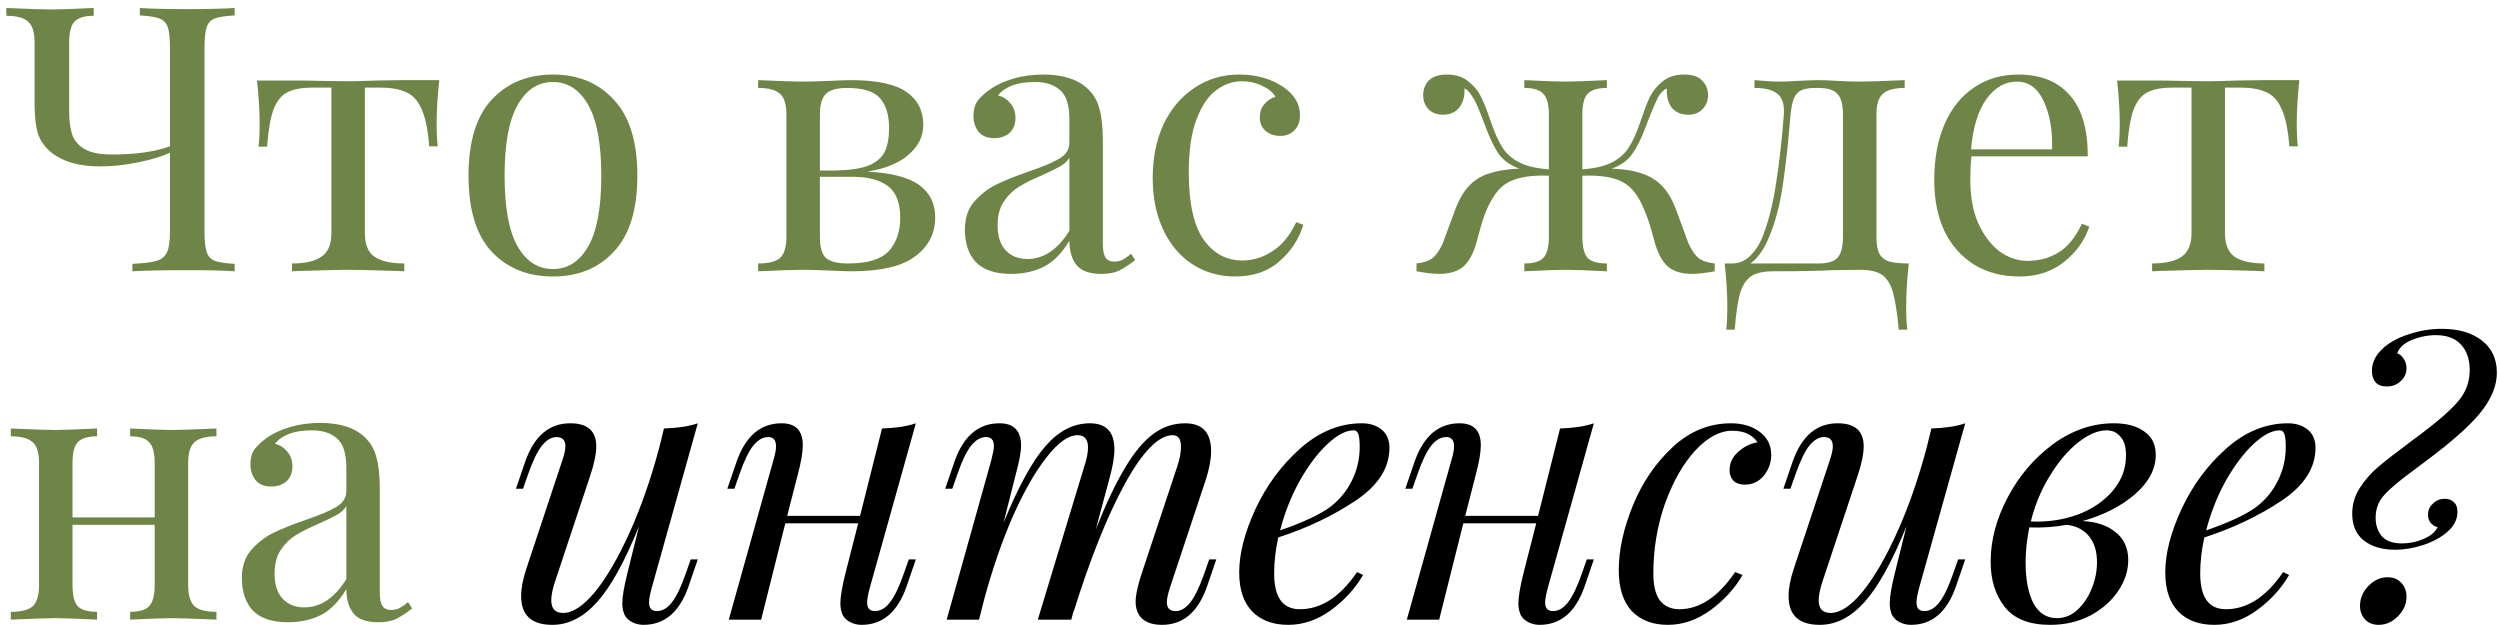 <?xml version="1.0" encoding="UTF-8"?> <svg xmlns="http://www.w3.org/2000/svg" width="244" height="61" viewBox="0 0 244 61" fill="none"> <path d="M22.902 1.506C22.031 1.554 21.39 1.651 20.979 1.796C20.591 1.941 20.325 2.219 20.18 2.631C20.035 3.042 19.962 3.707 19.962 4.627V22.629C19.962 23.549 20.035 24.214 20.18 24.625C20.325 25.037 20.591 25.315 20.979 25.46C21.39 25.605 22.031 25.702 22.902 25.751V26.477C21.886 26.404 20.337 26.368 18.256 26.368C15.982 26.368 14.204 26.404 12.921 26.477V25.751C14.01 25.702 14.796 25.605 15.28 25.46C15.764 25.315 16.103 25.037 16.297 24.625C16.49 24.214 16.587 23.549 16.587 22.629V14.898C15.837 15.261 14.808 15.576 13.502 15.842C12.219 16.108 10.973 16.241 9.763 16.241C7.803 16.241 6.255 15.818 5.118 14.971C4.464 14.463 4.005 13.858 3.738 13.156C3.496 12.43 3.375 11.414 3.375 10.107V4.155C3.375 3.163 3.17 2.486 2.758 2.123C2.347 1.735 1.633 1.542 0.617 1.542V0.78C2.843 0.876 4.331 0.925 5.081 0.925C5.759 0.925 7.114 0.876 9.146 0.78V1.542C8.251 1.542 7.622 1.735 7.259 2.123C6.92 2.486 6.751 3.163 6.751 4.155V10.906C6.751 11.801 6.848 12.539 7.041 13.12C7.235 13.701 7.634 14.172 8.239 14.536C8.844 14.898 9.739 15.08 10.925 15.08C13.223 15.08 15.111 14.814 16.587 14.281V4.627C16.587 3.707 16.514 3.042 16.369 2.631C16.224 2.219 15.946 1.941 15.534 1.796C15.147 1.651 14.518 1.554 13.647 1.506V0.78C14.663 0.852 16.212 0.889 18.293 0.889C20.253 0.889 21.789 0.852 22.902 0.78V1.506ZM42.871 7.821C42.702 9.418 42.617 10.821 42.617 12.031C42.617 12.975 42.653 13.725 42.726 14.281H41.891C41.77 12.66 41.516 11.438 41.129 10.616C40.766 9.793 40.258 9.249 39.604 8.982C38.975 8.692 38.116 8.547 37.028 8.547H35.612V22.738C35.612 23.851 35.926 24.625 36.556 25.061C37.209 25.497 38.177 25.714 39.459 25.714V26.477L38.552 26.44C36.156 26.368 34.632 26.331 33.979 26.331C33.325 26.331 31.801 26.368 29.405 26.44L28.498 26.477V25.714C29.781 25.714 30.736 25.497 31.365 25.061C32.019 24.625 32.345 23.851 32.345 22.738V8.547H30.567C29.502 8.547 28.68 8.692 28.099 8.982C27.518 9.249 27.058 9.793 26.72 10.616C26.405 11.438 26.187 12.672 26.066 14.318H25.232C25.304 13.761 25.34 13.011 25.34 12.067C25.34 10.858 25.256 9.454 25.086 7.857H28.571C29.684 7.857 30.531 7.869 31.111 7.893L33.942 7.93C34.596 7.93 35.551 7.906 36.81 7.857L39.387 7.821H42.871ZM53.967 7.276C56.435 7.276 58.419 8.099 59.919 9.745C61.444 11.366 62.206 13.834 62.206 17.149C62.206 20.464 61.444 22.932 59.919 24.553C58.419 26.174 56.435 26.985 53.967 26.985C51.499 26.985 49.502 26.174 47.978 24.553C46.478 22.932 45.728 20.464 45.728 17.149C45.728 13.834 46.478 11.366 47.978 9.745C49.502 8.099 51.499 7.276 53.967 7.276ZM53.967 8.002C52.515 8.002 51.366 8.752 50.519 10.253C49.672 11.729 49.248 14.027 49.248 17.149C49.248 20.27 49.672 22.569 50.519 24.045C51.366 25.521 52.515 26.259 53.967 26.259C55.419 26.259 56.568 25.521 57.415 24.045C58.262 22.569 58.685 20.27 58.685 17.149C58.685 14.027 58.262 11.729 57.415 10.253C56.568 8.752 55.419 8.002 53.967 8.002ZM84.668 16.75C86.991 16.87 88.672 17.306 89.713 18.056C90.753 18.806 91.274 19.859 91.274 21.214C91.274 22.787 90.62 24.057 89.314 25.025C88.031 25.993 85.975 26.477 83.144 26.477C82.684 26.477 81.946 26.452 80.93 26.404C79.816 26.356 78.933 26.331 78.28 26.331C77.651 26.331 76.223 26.38 73.997 26.477V25.714C75.013 25.714 75.727 25.533 76.138 25.17C76.55 24.783 76.755 24.093 76.755 23.101V11.196C76.755 10.204 76.55 9.527 76.138 9.164C75.727 8.777 75.013 8.583 73.997 8.583V7.821C76.223 7.918 77.651 7.966 78.28 7.966C78.933 7.966 79.841 7.942 81.002 7.893C81.97 7.845 82.647 7.821 83.035 7.821C85.575 7.821 87.39 8.208 88.479 8.982C89.568 9.732 90.112 10.809 90.112 12.213C90.112 13.302 89.64 14.257 88.697 15.08C87.777 15.903 86.434 16.459 84.668 16.75ZM82.672 8.583C81.68 8.583 80.99 8.777 80.603 9.164C80.216 9.551 80.022 10.229 80.022 11.196V16.641H81.474C82.901 16.616 83.99 16.459 84.74 16.169C85.515 15.854 86.047 15.407 86.337 14.826C86.628 14.245 86.773 13.471 86.773 12.503C86.773 11.245 86.483 10.277 85.902 9.599C85.321 8.922 84.244 8.583 82.672 8.583ZM82.781 25.714C84.668 25.714 85.987 25.315 86.737 24.517C87.487 23.694 87.862 22.605 87.862 21.25C87.862 19.798 87.463 18.77 86.664 18.165C85.866 17.56 84.74 17.258 83.289 17.258H80.022V23.101C80.022 24.117 80.216 24.807 80.603 25.17C81.014 25.533 81.74 25.714 82.781 25.714ZM98.674 26.731C97.15 26.731 96.012 26.356 95.262 25.605C94.536 24.831 94.174 23.767 94.174 22.412C94.174 21.323 94.464 20.427 95.045 19.726C95.65 19.024 96.351 18.468 97.15 18.056C97.972 17.645 99.049 17.209 100.38 16.75C101.735 16.29 102.739 15.866 103.392 15.479C104.046 15.092 104.372 14.572 104.372 13.918V11.668C104.372 10.265 104.07 9.309 103.465 8.801C102.884 8.269 102.062 8.002 100.997 8.002C99.303 8.002 98.105 8.438 97.404 9.309C97.888 9.43 98.287 9.684 98.602 10.071C98.94 10.458 99.11 10.942 99.11 11.523C99.11 12.128 98.916 12.612 98.529 12.975C98.142 13.314 97.646 13.483 97.041 13.483C96.363 13.483 95.855 13.277 95.516 12.866C95.178 12.43 95.008 11.91 95.008 11.305C95.008 10.725 95.141 10.241 95.407 9.853C95.698 9.466 96.121 9.079 96.678 8.692C97.259 8.281 97.997 7.942 98.892 7.676C99.787 7.41 100.767 7.276 101.832 7.276C103.719 7.276 105.147 7.724 106.115 8.619C106.719 9.176 107.119 9.853 107.312 10.652C107.53 11.426 107.639 12.455 107.639 13.737V23.827C107.639 24.432 107.724 24.867 107.893 25.134C108.062 25.4 108.353 25.533 108.764 25.533C109.054 25.533 109.321 25.472 109.563 25.351C109.829 25.206 110.107 25.013 110.397 24.771L110.797 25.388C110.167 25.872 109.623 26.223 109.163 26.44C108.728 26.634 108.171 26.731 107.494 26.731C106.332 26.731 105.522 26.44 105.062 25.86C104.602 25.279 104.372 24.492 104.372 23.5C103.646 24.71 102.812 25.557 101.868 26.041C100.924 26.501 99.86 26.731 98.674 26.731ZM100.271 25.279C101.868 25.279 103.235 24.359 104.372 22.52V15.407C104.155 15.745 103.852 16.024 103.465 16.241C103.078 16.459 102.485 16.75 101.687 17.112C100.767 17.5 100.017 17.875 99.436 18.238C98.88 18.576 98.396 19.048 97.984 19.653C97.573 20.258 97.367 21.032 97.367 21.976C97.367 23.065 97.634 23.887 98.166 24.444C98.698 25.001 99.4 25.279 100.271 25.279ZM120.961 7.276C122.582 7.276 123.986 7.664 125.171 8.438C126.308 9.188 126.877 10.12 126.877 11.233C126.877 11.862 126.696 12.358 126.333 12.721C125.97 13.084 125.51 13.265 124.953 13.265C124.397 13.265 123.925 13.108 123.538 12.793C123.151 12.455 122.957 12.007 122.957 11.45C122.957 10.942 123.102 10.519 123.393 10.18C123.683 9.817 124.046 9.575 124.482 9.454C124.24 9.019 123.804 8.656 123.175 8.365C122.57 8.075 121.917 7.93 121.215 7.93C120.32 7.93 119.485 8.22 118.711 8.801C117.936 9.357 117.295 10.301 116.787 11.632C116.279 12.938 116.025 14.669 116.025 16.822C116.025 19.823 116.509 22.012 117.477 23.392C118.444 24.747 119.703 25.424 121.251 25.424C122.292 25.424 123.272 25.122 124.191 24.517C125.135 23.912 125.909 22.968 126.514 21.686L127.204 21.94C126.792 23.319 126.018 24.505 124.881 25.497C123.768 26.489 122.316 26.985 120.525 26.985C119.025 26.985 117.658 26.598 116.424 25.823C115.214 25.049 114.258 23.936 113.557 22.484C112.855 21.008 112.504 19.302 112.504 17.366C112.504 15.407 112.855 13.664 113.557 12.14C114.283 10.616 115.287 9.43 116.569 8.583C117.852 7.712 119.316 7.276 120.961 7.276ZM164.782 23.718C165.072 24.371 165.399 24.855 165.762 25.17C166.125 25.46 166.657 25.642 167.359 25.714V26.477C166.463 26.646 165.725 26.731 165.145 26.731C164.177 26.731 163.415 26.513 162.858 26.077C162.302 25.618 161.866 24.867 161.552 23.827C161.503 23.658 161.382 23.222 161.189 22.52C160.995 21.819 160.765 21.153 160.499 20.524C160.233 19.871 159.942 19.326 159.628 18.891C159.12 18.189 158.466 17.717 157.668 17.475C156.869 17.209 155.793 17.1 154.438 17.149V23.101C154.438 24.093 154.607 24.783 154.946 25.17C155.309 25.533 155.938 25.714 156.833 25.714V26.477C154.801 26.38 153.458 26.331 152.804 26.331C152.151 26.331 150.808 26.38 148.776 26.477V25.714C149.671 25.714 150.288 25.533 150.627 25.17C150.99 24.783 151.171 24.093 151.171 23.101V17.149C149.865 17.1 148.8 17.209 147.977 17.475C147.155 17.717 146.489 18.189 145.981 18.891C145.4 19.714 144.941 20.706 144.602 21.867C144.287 23.029 144.106 23.682 144.057 23.827C143.743 24.867 143.307 25.618 142.751 26.077C142.194 26.513 141.432 26.731 140.464 26.731C139.883 26.731 139.145 26.646 138.25 26.477V25.714C138.952 25.642 139.484 25.46 139.847 25.17C140.21 24.855 140.537 24.371 140.827 23.718L141.48 21.94C141.553 21.77 141.71 21.347 141.952 20.669C142.194 19.992 142.46 19.423 142.751 18.963C143.307 18.068 144.033 17.439 144.928 17.076C145.848 16.713 146.973 16.508 148.304 16.459C147.433 16.145 146.767 15.685 146.308 15.08C145.872 14.451 145.449 13.592 145.037 12.503C144.965 12.285 144.783 11.813 144.493 11.088C144.227 10.362 143.961 9.805 143.694 9.418C143.452 9.007 143.198 8.74 142.932 8.619V8.873C142.932 9.575 142.739 10.144 142.351 10.579C141.989 10.991 141.48 11.196 140.827 11.196C140.246 11.196 139.775 11.015 139.412 10.652C139.073 10.289 138.903 9.829 138.903 9.273C138.903 8.716 139.085 8.244 139.448 7.857C139.835 7.47 140.428 7.276 141.226 7.276C142.097 7.276 142.799 7.506 143.331 7.966C143.888 8.402 144.299 8.91 144.565 9.49C144.856 10.071 145.17 10.87 145.509 11.886C145.872 12.951 146.247 13.785 146.634 14.39C147.021 14.995 147.566 15.479 148.268 15.842C148.969 16.205 149.937 16.435 151.171 16.532V11.196C151.171 10.204 150.99 9.527 150.627 9.164C150.288 8.777 149.671 8.583 148.776 8.583V7.821C150.808 7.918 152.151 7.966 152.804 7.966C153.458 7.966 154.801 7.918 156.833 7.821V8.583C155.938 8.583 155.309 8.777 154.946 9.164C154.607 9.527 154.438 10.204 154.438 11.196V16.532C155.672 16.435 156.64 16.205 157.341 15.842C158.043 15.479 158.587 14.995 158.975 14.39C159.362 13.785 159.737 12.951 160.1 11.886C160.439 10.87 160.741 10.071 161.007 9.49C161.297 8.91 161.709 8.402 162.241 7.966C162.798 7.506 163.511 7.276 164.383 7.276C165.181 7.276 165.762 7.47 166.125 7.857C166.512 8.244 166.705 8.716 166.705 9.273C166.705 9.829 166.524 10.289 166.161 10.652C165.822 11.015 165.363 11.196 164.782 11.196C164.129 11.196 163.608 10.991 163.221 10.579C162.858 10.144 162.677 9.575 162.677 8.873V8.619C162.338 8.789 162.048 9.091 161.806 9.527C161.588 9.962 161.273 10.7 160.862 11.741L160.572 12.503C160.16 13.592 159.725 14.451 159.265 15.08C158.829 15.685 158.176 16.145 157.305 16.459C158.708 16.508 159.846 16.725 160.717 17.112C161.612 17.5 162.326 18.117 162.858 18.963C163.149 19.423 163.415 19.992 163.657 20.669C163.899 21.347 164.056 21.77 164.129 21.94L164.782 23.718ZM186.297 25.714C186.128 27.311 186.043 28.715 186.043 29.925C186.043 30.892 186.08 31.643 186.152 32.175H185.317C185.172 30.602 184.991 29.416 184.773 28.618C184.579 27.844 184.241 27.263 183.757 26.876C183.273 26.513 182.535 26.331 181.543 26.331L178.893 26.368C177.587 26.44 175.651 26.477 173.086 26.477C172.094 26.477 171.356 26.646 170.872 26.985C170.388 27.348 170.037 27.904 169.819 28.654C169.602 29.429 169.432 30.602 169.311 32.175H168.477C168.549 31.643 168.585 30.892 168.585 29.925C168.585 28.715 168.501 27.311 168.331 25.714H169.021C169.723 25.714 170.328 25.46 170.836 24.952C171.368 24.42 171.779 23.767 172.07 22.992C172.626 21.54 173.05 19.847 173.34 17.911C173.655 15.951 173.909 13.713 174.102 11.196C174.175 10.229 173.969 9.551 173.485 9.164C173.026 8.777 172.275 8.583 171.235 8.583V7.821C172.3 7.918 173.122 7.966 173.703 7.966C174.09 7.966 174.695 7.942 175.518 7.893C176.389 7.845 177.066 7.821 177.55 7.821C177.962 7.821 178.554 7.845 179.329 7.893C180.2 7.942 180.926 7.966 181.506 7.966C182.208 7.966 183.672 7.918 185.898 7.821V8.583C184.882 8.583 184.168 8.777 183.757 9.164C183.345 9.527 183.14 10.204 183.14 11.196V23.101C183.14 23.803 183.224 24.335 183.394 24.698C183.563 25.061 183.866 25.327 184.301 25.497C184.737 25.642 185.402 25.714 186.297 25.714ZM179.873 11.196C179.873 10.204 179.692 9.527 179.329 9.164C178.99 8.777 178.373 8.583 177.478 8.583H177.151C176.28 8.583 175.687 8.765 175.373 9.128C175.058 9.49 174.852 10.18 174.756 11.196C174.538 13.882 174.284 16.193 173.993 18.129C173.703 20.064 173.255 21.746 172.65 23.174C172.142 24.384 171.537 25.23 170.836 25.714H177.478C178.373 25.714 178.99 25.533 179.329 25.17C179.692 24.783 179.873 24.093 179.873 23.101V11.196ZM203.916 22.121C203.48 23.452 202.657 24.601 201.447 25.569C200.262 26.513 198.822 26.985 197.128 26.985C195.41 26.985 193.922 26.598 192.664 25.823C191.406 25.025 190.438 23.924 189.76 22.52C189.107 21.093 188.781 19.447 188.781 17.584C188.781 15.479 189.119 13.652 189.797 12.104C190.474 10.555 191.43 9.369 192.664 8.547C193.898 7.7 195.338 7.276 196.983 7.276C199.161 7.276 200.83 7.942 201.992 9.273C203.178 10.579 203.77 12.576 203.77 15.261H192.41C192.337 15.939 192.301 16.713 192.301 17.584C192.301 19.181 192.555 20.573 193.063 21.758C193.596 22.944 194.285 23.863 195.132 24.517C196.003 25.146 196.911 25.46 197.854 25.46C199.016 25.46 200.044 25.182 200.939 24.625C201.835 24.069 202.585 23.137 203.19 21.831L203.916 22.121ZM196.838 7.966C195.701 7.966 194.721 8.523 193.898 9.636C193.075 10.749 192.567 12.394 192.374 14.572H200.286C200.334 12.684 200.056 11.112 199.451 9.853C198.871 8.595 197.999 7.966 196.838 7.966ZM224.417 7.821C224.248 9.418 224.163 10.821 224.163 12.031C224.163 12.975 224.199 13.725 224.272 14.281H223.437C223.316 12.66 223.062 11.438 222.675 10.616C222.312 9.793 221.804 9.249 221.151 8.982C220.521 8.692 219.662 8.547 218.574 8.547H217.158V22.738C217.158 23.851 217.473 24.625 218.102 25.061C218.755 25.497 219.723 25.714 221.005 25.714V26.477L220.098 26.44C217.703 26.368 216.178 26.331 215.525 26.331C214.872 26.331 213.347 26.368 210.952 26.44L210.044 26.477V25.714C211.327 25.714 212.283 25.497 212.912 25.061C213.565 24.625 213.892 23.851 213.892 22.738V8.547H212.113C211.048 8.547 210.226 8.692 209.645 8.982C209.064 9.249 208.605 9.793 208.266 10.616C207.951 11.438 207.734 12.672 207.613 14.318H206.778C206.85 13.761 206.887 13.011 206.887 12.067C206.887 10.858 206.802 9.454 206.633 7.857H210.117C211.23 7.857 212.077 7.869 212.658 7.893L215.489 7.93C216.142 7.93 217.098 7.906 218.356 7.857L220.933 7.821H224.417ZM21.124 42.583C20.108 42.583 19.394 42.777 18.982 43.164C18.571 43.527 18.365 44.204 18.365 45.196V57.101C18.365 58.093 18.571 58.783 18.982 59.17C19.394 59.533 20.108 59.714 21.124 59.714V60.477C18.898 60.38 17.446 60.331 16.768 60.331C16.091 60.331 14.736 60.38 12.703 60.477V59.714C13.598 59.714 14.216 59.533 14.554 59.17C14.917 58.783 15.099 58.093 15.099 57.101V51.221H7.078V57.101C7.078 58.093 7.247 58.783 7.586 59.17C7.949 59.533 8.578 59.714 9.473 59.714V60.477C7.44 60.38 6.085 60.331 5.408 60.331C4.73 60.331 3.279 60.38 1.053 60.477V59.714C2.069 59.714 2.783 59.533 3.194 59.17C3.605 58.783 3.811 58.093 3.811 57.101V45.196C3.811 44.204 3.605 43.527 3.194 43.164C2.783 42.777 2.069 42.583 1.053 42.583V41.821C3.279 41.918 4.73 41.966 5.408 41.966C6.085 41.966 7.44 41.918 9.473 41.821V42.583C8.578 42.583 7.949 42.777 7.586 43.164C7.247 43.527 7.078 44.204 7.078 45.196V50.495H15.099V45.196C15.099 44.204 14.917 43.527 14.554 43.164C14.216 42.777 13.598 42.583 12.703 42.583V41.821C14.736 41.918 16.091 41.966 16.768 41.966C17.446 41.966 18.898 41.918 21.124 41.821V42.583ZM28.104 60.731C26.58 60.731 25.443 60.356 24.692 59.605C23.967 58.831 23.604 57.767 23.604 56.411C23.604 55.323 23.894 54.427 24.475 53.726C25.08 53.024 25.781 52.468 26.58 52.056C27.403 51.645 28.479 51.209 29.81 50.749C31.165 50.29 32.169 49.866 32.823 49.479C33.476 49.092 33.803 48.572 33.803 47.919V45.668C33.803 44.265 33.5 43.309 32.895 42.801C32.315 42.269 31.492 42.002 30.427 42.002C28.733 42.002 27.536 42.438 26.834 43.309C27.318 43.43 27.717 43.684 28.032 44.071C28.37 44.458 28.54 44.942 28.54 45.523C28.54 46.128 28.346 46.612 27.959 46.975C27.572 47.314 27.076 47.483 26.471 47.483C25.794 47.483 25.285 47.277 24.947 46.866C24.608 46.43 24.439 45.91 24.439 45.305C24.439 44.724 24.572 44.241 24.838 43.853C25.128 43.466 25.552 43.079 26.108 42.692C26.689 42.281 27.427 41.942 28.322 41.676C29.217 41.41 30.197 41.276 31.262 41.276C33.149 41.276 34.577 41.724 35.545 42.619C36.15 43.176 36.549 43.853 36.742 44.652C36.96 45.426 37.069 46.455 37.069 47.737V57.827C37.069 58.432 37.154 58.867 37.323 59.134C37.493 59.4 37.783 59.533 38.194 59.533C38.485 59.533 38.751 59.472 38.993 59.351C39.259 59.206 39.537 59.013 39.828 58.771L40.227 59.388C39.598 59.872 39.053 60.222 38.594 60.44C38.158 60.634 37.602 60.731 36.924 60.731C35.763 60.731 34.952 60.44 34.492 59.859C34.032 59.279 33.803 58.492 33.803 57.5C33.077 58.71 32.242 59.557 31.298 60.041C30.355 60.501 29.29 60.731 28.104 60.731ZM29.701 59.279C31.298 59.279 32.665 58.359 33.803 56.52V49.407C33.585 49.745 33.282 50.024 32.895 50.241C32.508 50.459 31.915 50.749 31.117 51.112C30.197 51.5 29.447 51.875 28.866 52.238C28.31 52.576 27.826 53.048 27.415 53.653C27.003 54.258 26.798 55.032 26.798 55.976C26.798 57.065 27.064 57.888 27.596 58.444C28.128 59.001 28.83 59.279 29.701 59.279Z" fill="#6F8447"></path> <path d="M67.414 54.597H68.104L67.197 57.246C66.326 59.739 64.862 60.985 62.805 60.985C62.418 60.985 62.055 60.9 61.716 60.731C61.377 60.561 61.123 60.319 60.954 60.005C60.809 59.666 60.736 59.291 60.736 58.88C60.736 58.251 60.906 57.258 61.244 55.903L62.369 51.367C60.966 54.827 59.599 57.295 58.268 58.771C56.937 60.247 55.485 60.985 53.913 60.985C51.88 60.985 50.864 60.053 50.864 58.19C50.864 57.416 51.033 56.52 51.372 55.504L54.893 44.906C55.086 44.325 55.183 43.878 55.183 43.563C55.183 42.958 54.893 42.656 54.312 42.656C53.828 42.656 53.356 42.934 52.896 43.49C52.461 44.023 52.001 44.979 51.517 46.358L51.045 47.701H50.356L51.263 45.051C52.134 42.559 53.598 41.313 55.655 41.313C57.349 41.313 58.195 42.063 58.195 43.563C58.195 44.289 58.002 45.233 57.615 46.394L54.167 56.775C53.925 57.5 53.804 58.105 53.804 58.589C53.804 59.412 54.191 59.823 54.965 59.823C55.909 59.823 56.949 59.134 58.087 57.754C59.224 56.351 60.349 54.415 61.462 51.947C62.575 49.479 63.543 46.697 64.366 43.599L64.801 41.821C66.18 41.773 67.281 41.603 68.104 41.313L63.603 57.392C63.434 58.021 63.349 58.492 63.349 58.807C63.349 59.364 63.603 59.642 64.112 59.642C64.644 59.642 65.128 59.364 65.563 58.807C66.023 58.226 66.483 57.27 66.942 55.94L67.414 54.597ZM88.697 54.597H89.387L88.479 57.246C87.608 59.739 86.144 60.985 84.088 60.985C83.701 60.985 83.338 60.9 82.999 60.731C82.66 60.561 82.406 60.319 82.237 60.005C82.091 59.666 82.019 59.291 82.019 58.88C82.019 58.251 82.188 57.258 82.527 55.903L83.761 51.076H76.647L74.288 60.477H71.13L75.486 44.906C75.655 44.349 75.74 43.902 75.74 43.563C75.74 42.958 75.486 42.656 74.978 42.656C74.445 42.656 73.949 42.946 73.49 43.527C73.054 44.083 72.606 45.027 72.147 46.358L71.675 47.701H70.985L71.893 45.051C72.764 42.559 74.228 41.313 76.284 41.313C77.663 41.313 78.353 42.027 78.353 43.454C78.353 44.156 78.184 45.136 77.845 46.394L76.829 50.35H83.942L86.084 41.821C87.463 41.773 88.564 41.603 89.387 41.313L84.886 57.392C84.717 58.021 84.632 58.492 84.632 58.807C84.632 59.364 84.886 59.642 85.394 59.642C85.927 59.642 86.411 59.364 86.846 58.807C87.306 58.226 87.766 57.27 88.225 55.94L88.697 54.597ZM118.711 54.597L117.804 57.246C116.932 59.739 115.469 60.985 113.412 60.985C112.323 60.985 111.573 60.658 111.162 60.005C110.944 59.642 110.835 59.218 110.835 58.734C110.835 58.081 111.041 57.137 111.452 55.903L114.9 45.523C115.142 44.797 115.263 44.156 115.263 43.599C115.263 42.849 114.997 42.474 114.464 42.474C113.085 42.474 111.524 44.059 109.782 47.229C108.064 50.374 106.395 54.548 104.774 59.751L104.81 59.533L104.556 60.477H101.289L105.826 45.523C106.068 44.797 106.189 44.18 106.189 43.672C106.189 42.873 105.85 42.474 105.173 42.474C104.278 42.474 103.273 43.188 102.16 44.616C101.047 46.019 99.946 47.943 98.858 50.386C97.793 52.83 96.861 55.528 96.063 58.48L95.555 60.477H92.397L96.752 44.906C96.922 44.228 97.007 43.781 97.007 43.563C97.007 42.958 96.752 42.656 96.244 42.656C95.712 42.656 95.216 42.946 94.756 43.527C94.321 44.083 93.873 45.027 93.413 46.358L92.941 47.701H92.252L93.159 45.051C94.03 42.559 95.494 41.313 97.551 41.313C98.954 41.313 99.656 42.039 99.656 43.49C99.656 44.12 99.475 45.087 99.112 46.394L97.95 51.004C99.402 47.471 100.769 44.979 102.051 43.527C103.334 42.051 104.774 41.313 106.371 41.313C107.968 41.313 108.766 42.16 108.766 43.853C108.766 44.603 108.597 45.584 108.258 46.793L106.951 51.657C107.968 49.116 108.923 47.108 109.819 45.632C110.714 44.132 111.621 43.043 112.541 42.365C113.484 41.664 114.525 41.313 115.662 41.313C117.356 41.313 118.203 42.22 118.203 44.035C118.203 44.809 118.033 45.729 117.695 46.793L114.174 57.392C113.98 58.021 113.884 58.48 113.884 58.771C113.884 59.351 114.174 59.642 114.755 59.642C115.239 59.642 115.698 59.376 116.134 58.843C116.594 58.287 117.066 57.319 117.549 55.94L118.021 54.597H118.711ZM135.61 43.708C135.61 45.668 134.509 47.386 132.307 48.862C130.105 50.338 127.588 51.536 124.757 52.455C124.491 53.665 124.358 54.839 124.358 55.976C124.358 58.299 125.193 59.46 126.863 59.46C128.943 59.46 130.807 58.251 132.452 55.831L133.033 56.121C132.258 57.452 131.206 58.601 129.875 59.569C128.568 60.513 127.189 60.985 125.737 60.985C124.237 60.985 123.064 60.549 122.217 59.678C121.37 58.807 120.946 57.537 120.946 55.867C120.946 54.028 121.479 51.959 122.543 49.661C123.632 47.338 125.096 45.366 126.935 43.745C128.774 42.123 130.77 41.313 132.924 41.313C133.698 41.313 134.339 41.518 134.847 41.93C135.356 42.341 135.61 42.934 135.61 43.708ZM132.125 42.002C131.351 42.002 130.48 42.462 129.512 43.382C128.568 44.277 127.673 45.475 126.826 46.975C126.004 48.475 125.374 50.072 124.939 51.766C127.238 50.967 128.883 50.193 129.875 49.443C130.77 48.741 131.46 47.894 131.944 46.902C132.452 45.886 132.706 44.797 132.706 43.636C132.706 42.982 132.658 42.547 132.561 42.329C132.464 42.111 132.319 42.002 132.125 42.002ZM154.872 54.597H155.561L154.654 57.246C153.783 59.739 152.319 60.985 150.262 60.985C149.875 60.985 149.512 60.9 149.174 60.731C148.835 60.561 148.581 60.319 148.411 60.005C148.266 59.666 148.194 59.291 148.194 58.88C148.194 58.251 148.363 57.258 148.702 55.903L149.936 51.076H142.822L140.463 60.477H137.305L141.66 44.906C141.83 44.349 141.915 43.902 141.915 43.563C141.915 42.958 141.66 42.656 141.152 42.656C140.62 42.656 140.124 42.946 139.664 43.527C139.229 44.083 138.781 45.027 138.321 46.358L137.849 47.701H137.16L138.067 45.051C138.938 42.559 140.402 41.313 142.459 41.313C143.838 41.313 144.528 42.027 144.528 43.454C144.528 44.156 144.358 45.136 144.02 46.394L143.003 50.35H150.117L152.259 41.821C153.638 41.773 154.739 41.603 155.561 41.313L151.061 57.392C150.891 58.021 150.807 58.492 150.807 58.807C150.807 59.364 151.061 59.642 151.569 59.642C152.101 59.642 152.585 59.364 153.021 58.807C153.481 58.226 153.94 57.27 154.4 55.94L154.872 54.597ZM169.061 42.039C167.851 42.039 166.641 42.692 165.431 43.999C164.246 45.305 163.266 47.035 162.492 49.189C161.741 51.342 161.366 53.605 161.366 55.976C161.366 57.162 161.584 58.045 162.02 58.626C162.479 59.182 163.109 59.46 163.907 59.46C165.891 59.46 167.706 58.251 169.351 55.831L170.077 56.121C169.303 57.452 168.25 58.601 166.92 59.569C165.613 60.513 164.234 60.985 162.782 60.985C161.306 60.985 160.132 60.537 159.261 59.642C158.414 58.722 157.991 57.392 157.991 55.649C157.991 53.689 158.451 51.584 159.37 49.334C160.29 47.084 161.584 45.184 163.254 43.636C164.923 42.087 166.823 41.313 168.952 41.313C170.065 41.313 170.997 41.591 171.747 42.148C172.497 42.704 172.872 43.454 172.872 44.398C172.872 45.148 172.63 45.825 172.146 46.43C171.662 47.011 171.045 47.301 170.295 47.301C169.811 47.301 169.436 47.168 169.17 46.902C168.928 46.636 168.807 46.297 168.807 45.886C168.807 45.208 169.073 44.628 169.605 44.144C170.138 43.636 170.779 43.309 171.529 43.164C171.021 42.414 170.198 42.039 169.061 42.039ZM191.115 54.597H191.805L190.898 57.246C190.026 59.739 188.563 60.985 186.506 60.985C186.119 60.985 185.756 60.9 185.417 60.731C185.078 60.561 184.824 60.319 184.655 60.005C184.51 59.666 184.437 59.291 184.437 58.88C184.437 58.251 184.606 57.258 184.945 55.903L186.07 51.367C184.667 54.827 183.3 57.295 181.969 58.771C180.638 60.247 179.186 60.985 177.614 60.985C175.581 60.985 174.565 60.053 174.565 58.19C174.565 57.416 174.734 56.52 175.073 55.504L178.594 44.906C178.787 44.325 178.884 43.878 178.884 43.563C178.884 42.958 178.594 42.656 178.013 42.656C177.529 42.656 177.057 42.934 176.597 43.49C176.162 44.023 175.702 44.979 175.218 46.358L174.746 47.701H174.057L174.964 45.051C175.835 42.559 177.299 41.313 179.356 41.313C181.049 41.313 181.896 42.063 181.896 43.563C181.896 44.289 181.703 45.233 181.316 46.394L177.868 56.775C177.626 57.5 177.505 58.105 177.505 58.589C177.505 59.412 177.892 59.823 178.666 59.823C179.61 59.823 180.65 59.134 181.787 57.754C182.925 56.351 184.05 54.415 185.163 51.947C186.276 49.479 187.244 46.697 188.067 43.599L188.502 41.821C189.881 41.773 190.982 41.603 191.805 41.313L187.304 57.392C187.135 58.021 187.05 58.492 187.05 58.807C187.05 59.364 187.304 59.642 187.812 59.642C188.345 59.642 188.829 59.364 189.264 58.807C189.724 58.226 190.184 57.27 190.643 55.94L191.115 54.597ZM210.402 44.398C210.402 45.777 209.724 47.059 208.369 48.245C207.014 49.407 205.308 50.278 203.252 50.858C204.558 50.907 205.623 51.258 206.446 51.911C207.293 52.564 207.716 53.484 207.716 54.669C207.716 55.71 207.389 56.714 206.736 57.682C206.083 58.65 205.175 59.448 204.014 60.077C202.852 60.682 201.546 60.985 200.094 60.985C198.062 60.985 196.586 60.404 195.666 59.242C194.747 58.081 194.287 56.605 194.287 54.815C194.287 52.734 194.843 50.641 195.956 48.535C197.069 46.43 198.545 44.7 200.384 43.345C202.248 41.99 204.22 41.313 206.301 41.313C207.559 41.313 208.551 41.579 209.277 42.111C210.027 42.619 210.402 43.382 210.402 44.398ZM198.207 50.895C199.804 50.967 201.316 50.749 202.744 50.241C204.171 49.709 205.321 48.935 206.192 47.919C207.063 46.902 207.498 45.741 207.498 44.434C207.498 43.611 207.317 43.007 206.954 42.619C206.615 42.208 206.167 42.002 205.611 42.002C204.764 42.002 203.845 42.389 202.852 43.164C201.86 43.938 200.941 45.015 200.094 46.394C199.247 47.749 198.618 49.249 198.207 50.895ZM204.667 54.887C204.667 53.798 204.401 52.939 203.869 52.31C203.336 51.681 202.611 51.318 201.691 51.221C200.554 51.439 199.344 51.524 198.062 51.475C197.82 52.685 197.699 53.822 197.699 54.887C197.699 56.557 197.953 57.888 198.461 58.88C198.993 59.847 199.755 60.331 200.747 60.331C201.497 60.331 202.163 60.065 202.744 59.533C203.349 58.976 203.82 58.275 204.159 57.428C204.498 56.581 204.667 55.734 204.667 54.887ZM225.993 43.708C225.993 45.668 224.892 47.386 222.69 48.862C220.488 50.338 217.972 51.536 215.141 52.455C214.874 53.665 214.741 54.839 214.741 55.976C214.741 58.299 215.576 59.46 217.246 59.46C219.327 59.46 221.19 58.251 222.835 55.831L223.416 56.121C222.642 57.452 221.589 58.601 220.258 59.569C218.952 60.513 217.572 60.985 216.121 60.985C214.62 60.985 213.447 60.549 212.6 59.678C211.753 58.807 211.33 57.537 211.33 55.867C211.33 54.028 211.862 51.959 212.927 49.661C214.015 47.338 215.479 45.366 217.318 43.745C219.157 42.123 221.154 41.313 223.307 41.313C224.081 41.313 224.723 41.518 225.231 41.93C225.739 42.341 225.993 42.934 225.993 43.708ZM222.509 42.002C221.734 42.002 220.863 42.462 219.895 43.382C218.952 44.277 218.056 45.475 217.209 46.975C216.387 48.475 215.758 50.072 215.322 51.766C217.621 50.967 219.266 50.193 220.258 49.443C221.154 48.741 221.843 47.894 222.327 46.902C222.835 45.886 223.089 44.797 223.089 43.636C223.089 42.982 223.041 42.547 222.944 42.329C222.847 42.111 222.702 42.002 222.509 42.002ZM237.742 32.711C236.943 32.711 236.157 32.868 235.383 33.183C234.633 33.497 234.161 33.933 233.967 34.489C234.185 34.538 234.391 34.707 234.584 34.997C234.778 35.264 234.875 35.578 234.875 35.941C234.875 36.449 234.681 36.873 234.294 37.211C233.931 37.55 233.483 37.72 232.951 37.72C232.467 37.72 232.104 37.587 231.862 37.32C231.62 37.03 231.499 36.655 231.499 36.195C231.499 35.421 231.826 34.719 232.479 34.09C233.132 33.461 233.991 32.977 235.056 32.638C236.121 32.275 237.21 32.094 238.323 32.094C239.944 32.094 241.238 32.469 242.206 33.219C243.198 33.969 243.694 35.022 243.694 36.377C243.694 37.538 243.247 38.724 242.351 39.934C241.48 41.119 239.932 42.571 237.706 44.289C237.56 44.41 236.919 44.894 235.782 45.741C234.282 46.83 233.253 47.689 232.697 48.318C232.14 48.923 231.862 49.661 231.862 50.532C231.862 51.258 232.068 51.862 232.479 52.346C232.891 52.806 233.544 53.036 234.439 53.036C235.165 53.036 235.867 52.891 236.544 52.6C237.222 52.31 237.681 51.923 237.923 51.439C237.681 51.415 237.452 51.282 237.234 51.04C237.04 50.774 236.956 50.483 236.98 50.169C236.98 49.782 237.137 49.443 237.452 49.153C237.766 48.838 238.153 48.681 238.613 48.681C238.976 48.681 239.266 48.79 239.484 49.007C239.726 49.201 239.847 49.516 239.847 49.951C239.847 50.677 239.533 51.318 238.903 51.875C238.274 52.431 237.488 52.867 236.544 53.181C235.601 53.496 234.669 53.653 233.75 53.653C232.491 53.653 231.475 53.351 230.701 52.746C229.951 52.141 229.576 51.27 229.576 50.133C229.576 49.261 229.805 48.451 230.265 47.701C230.749 46.926 231.354 46.225 232.08 45.596C232.83 44.967 233.87 44.156 235.201 43.164L236.326 42.329C238.117 40.974 239.351 39.873 240.029 39.026C240.706 38.179 241.045 37.211 241.045 36.123C241.045 35.082 240.767 34.259 240.21 33.654C239.654 33.025 238.831 32.711 237.742 32.711ZM230.338 59.134C230.338 58.408 230.604 57.767 231.136 57.21C231.693 56.629 232.322 56.339 233.024 56.339C233.58 56.339 234.028 56.52 234.367 56.883C234.705 57.246 234.875 57.694 234.875 58.226C234.875 58.952 234.596 59.593 234.04 60.15C233.483 60.706 232.854 60.985 232.153 60.985C231.62 60.985 231.185 60.815 230.846 60.477C230.507 60.114 230.338 59.666 230.338 59.134Z" fill="black"></path> </svg> 